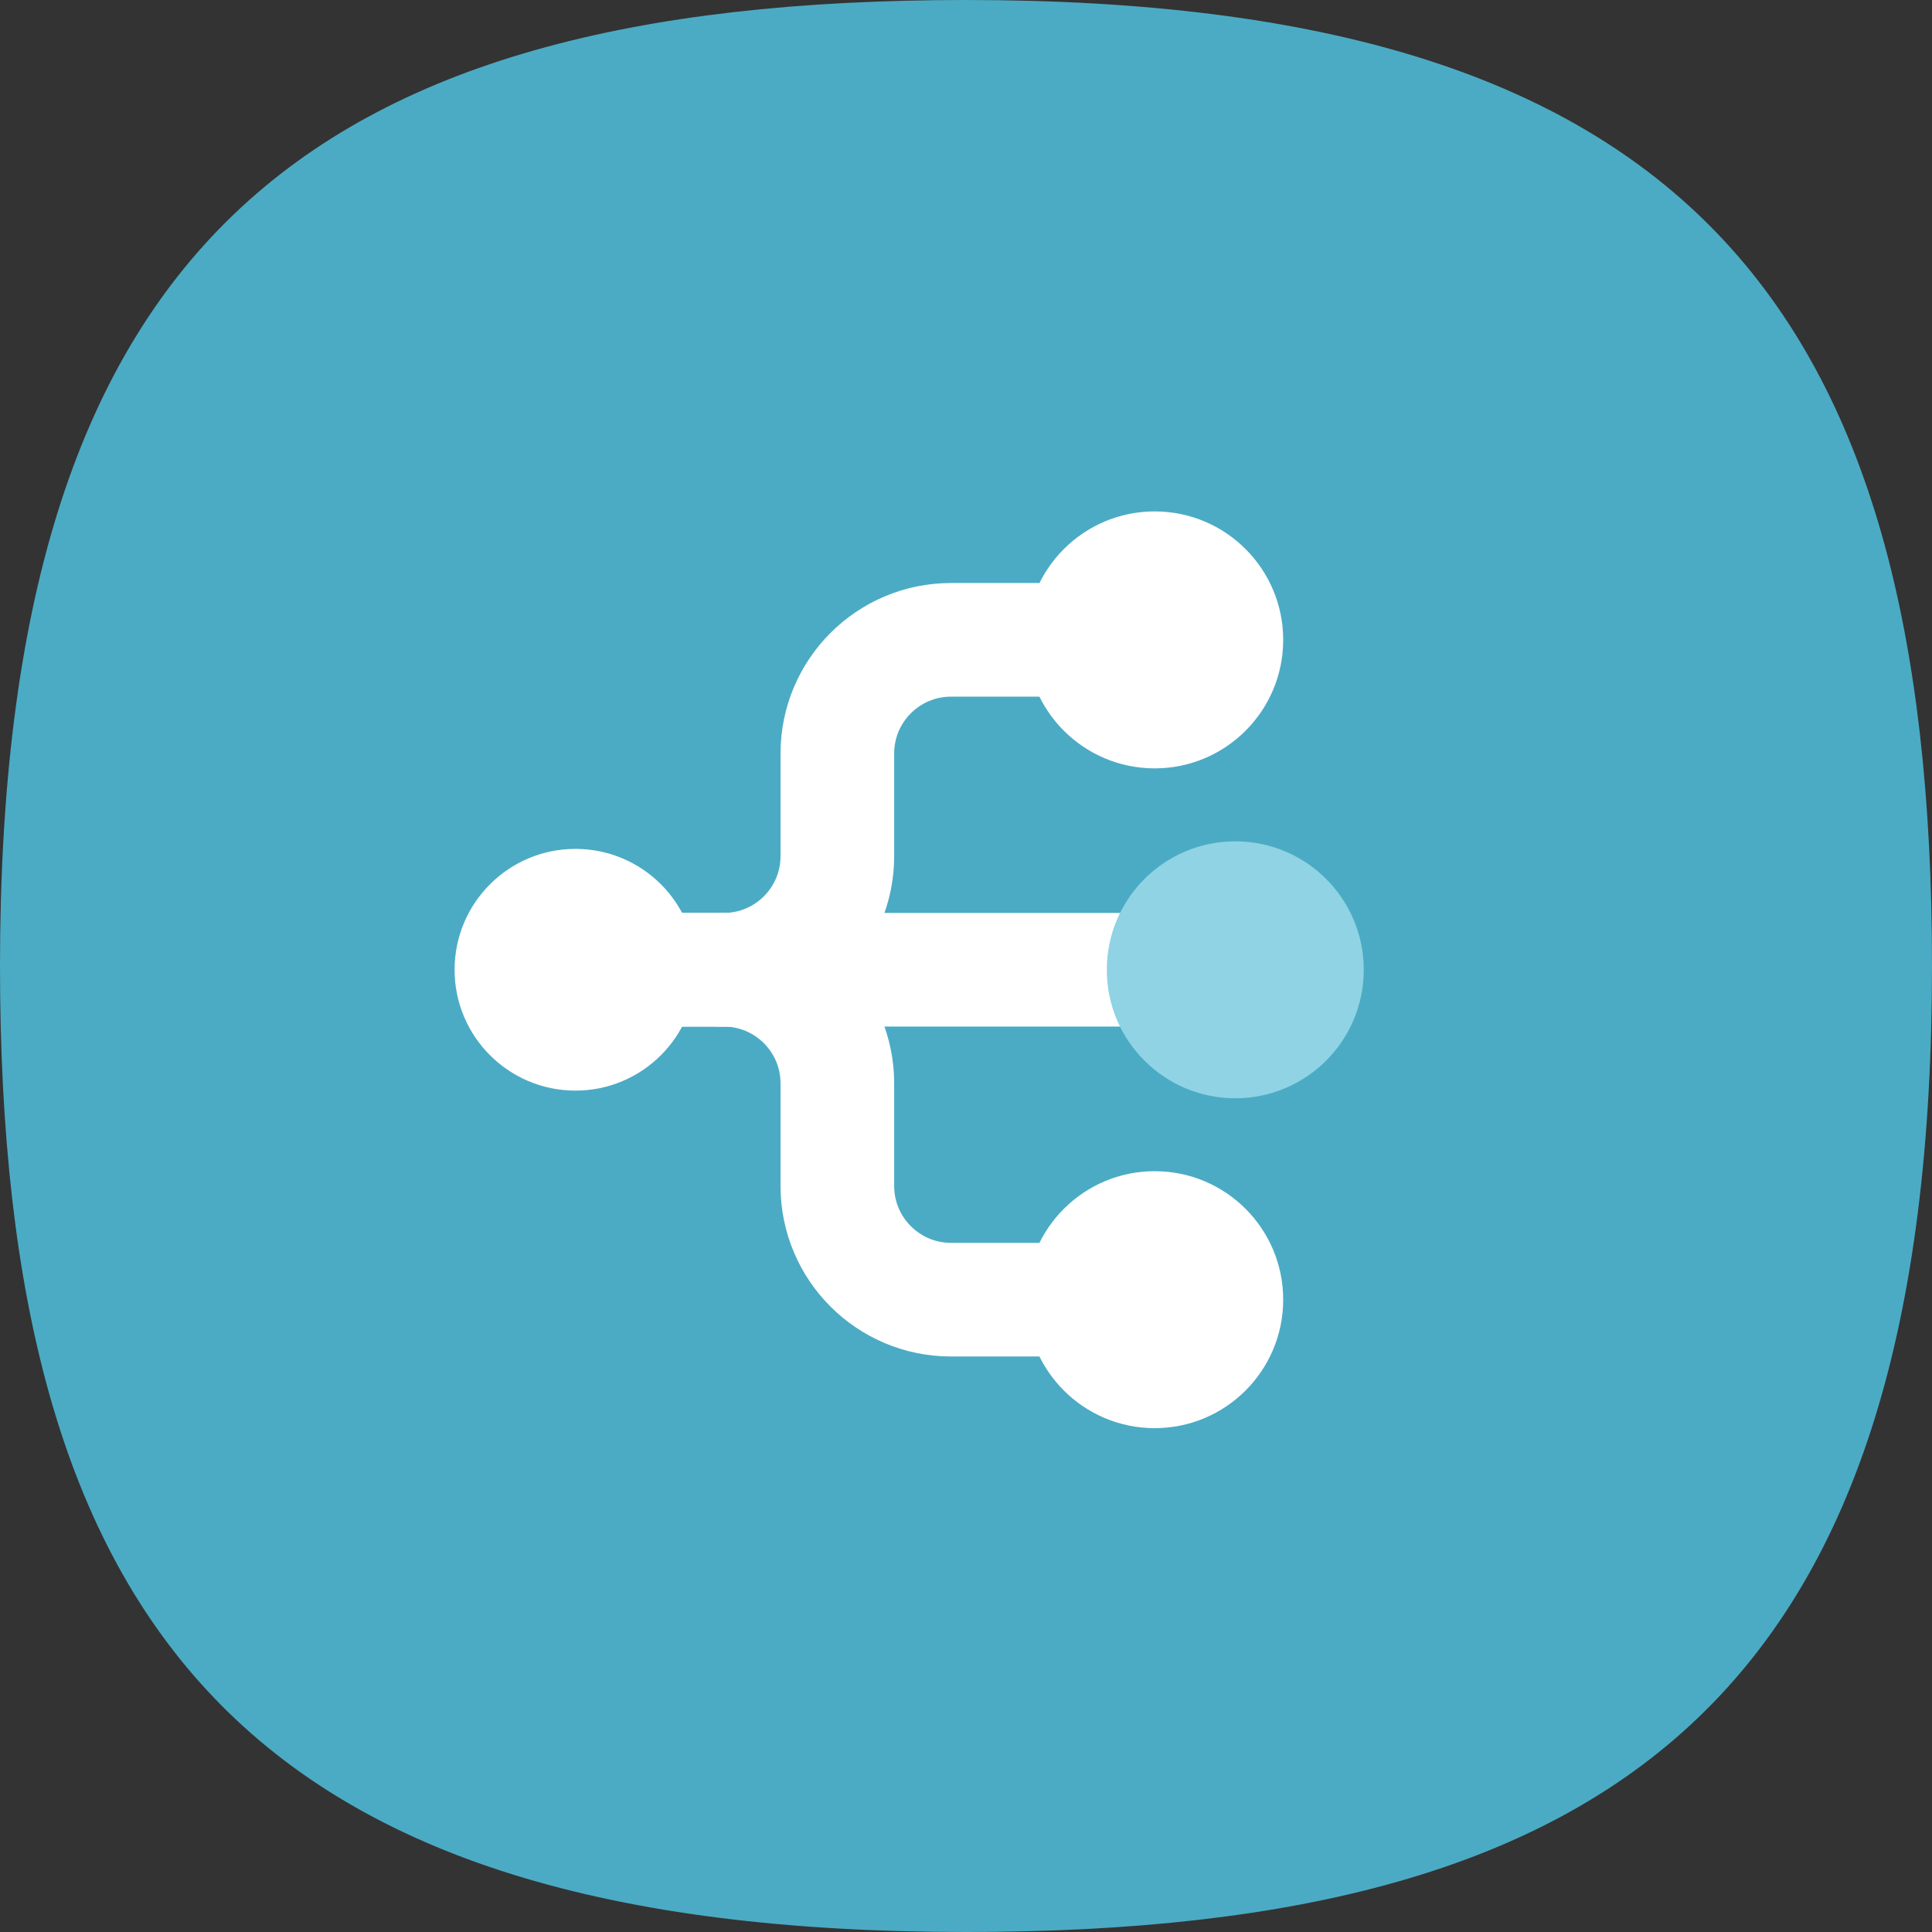 <svg width="34" height="34" viewBox="0 0 34 34" fill="none" xmlns="http://www.w3.org/2000/svg">
<rect x="0" y="0" width="34" height="34" fill="#333333" stroke="none"/>
<path d="M17 0C5.296 0 0 4.402 0 17C0 28.703 4.402 34 17 34C28.703 34 34 29.598 34 17C34 5.296 29.598 0 17 0Z" fill="#4BABC4"/>
<path d="M20.054 17.066H12.608" stroke="white" stroke-width="2"/>
<circle cx="21.739" cy="17.067" r="2.261" fill="#8FD3E4"/>
<path d="M10.836 17.066H12.736C13.841 17.066 14.736 16.171 14.736 15.066V13.26C14.736 12.156 15.632 11.26 16.736 11.26H19.346" stroke="white" stroke-width="2"/>
<circle cx="20.321" cy="11.261" r="2.261" fill="white"/>
<path d="M10.836 17.066H12.736C13.841 17.066 14.736 17.961 14.736 19.066V20.872C14.736 21.976 15.632 22.872 16.736 22.872H19.346" stroke="white" stroke-width="2"/>
<circle cx="10.127" cy="17.066" r="2.127" fill="white"/>
<circle cx="20.321" cy="22.872" r="2.261" fill="white"/>
</svg>
